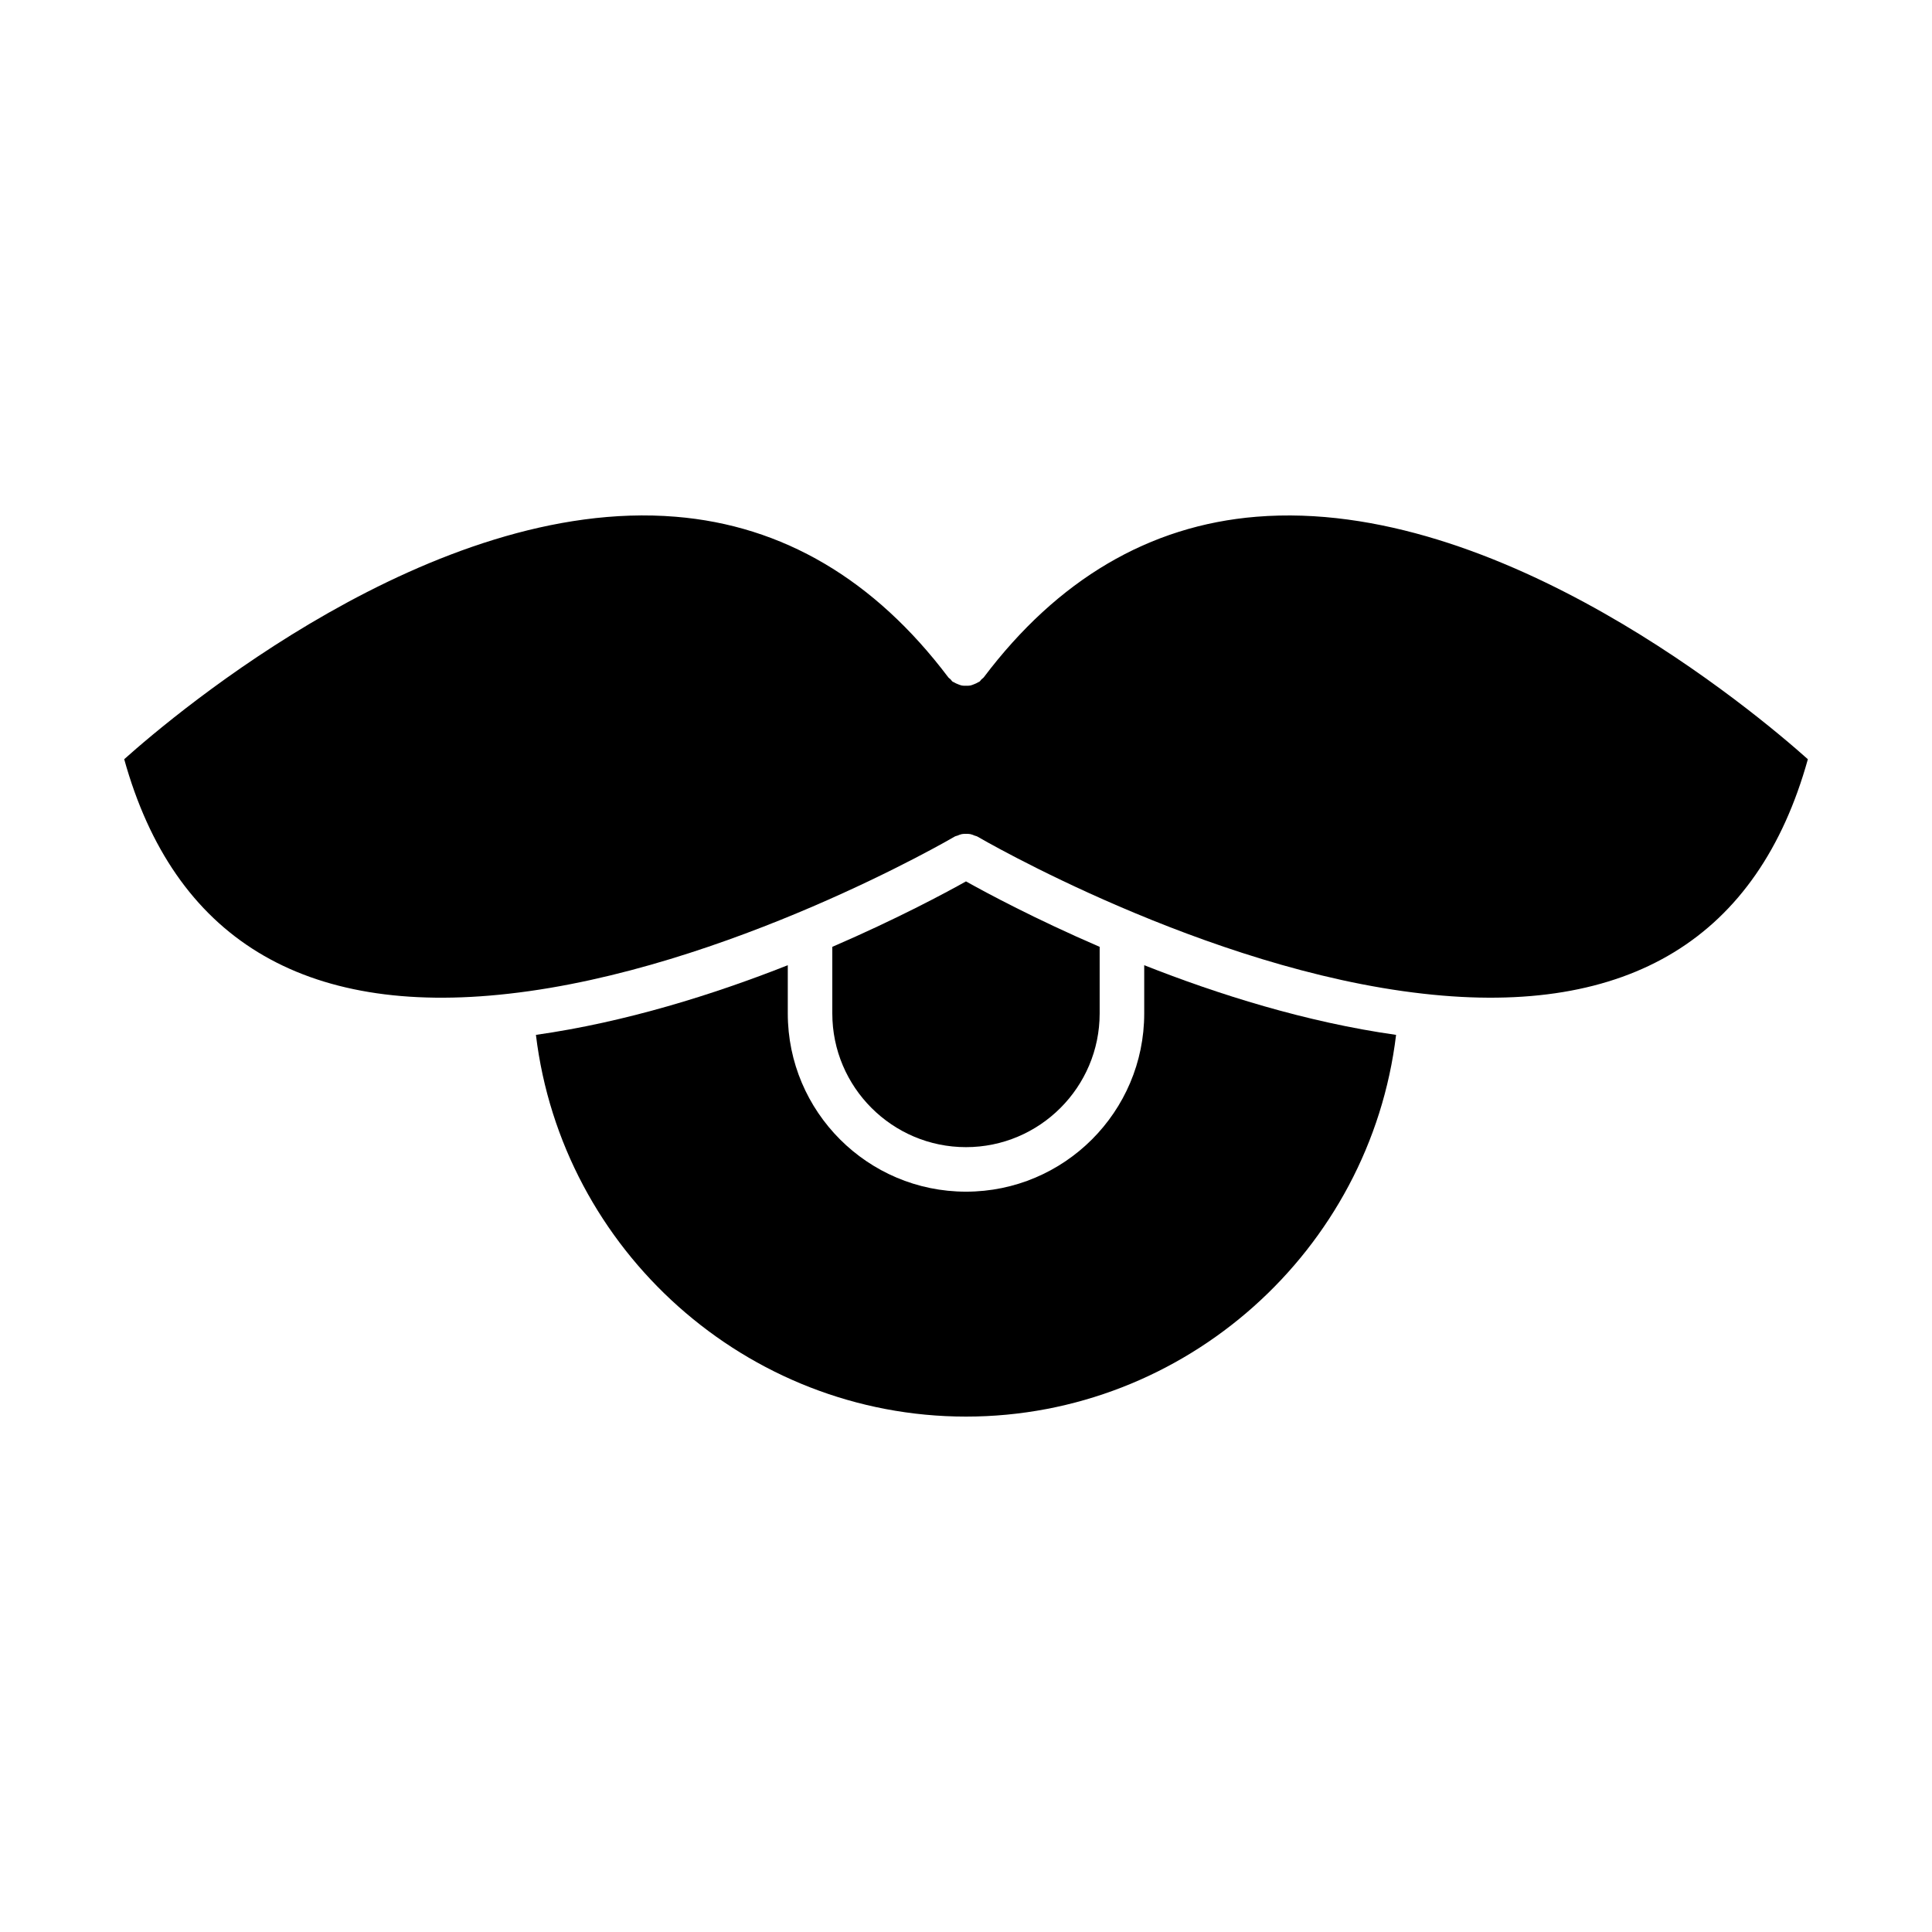 <?xml version="1.0" encoding="UTF-8"?>
<!-- Uploaded to: ICON Repo, www.iconrepo.com, Generator: ICON Repo Mixer Tools -->
<svg fill="#000000" width="800px" height="800px" version="1.1" viewBox="144 144 512 512" xmlns="http://www.w3.org/2000/svg">
 <g>
  <path d="m364.57 412.58c0 19.531 15.895 35.426 35.426 35.426s35.426-15.895 35.426-35.426v-17.656c-17.098-7.383-29.906-14.258-35.426-17.344-5.527 3.094-18.324 9.957-35.426 17.344z"/>
  <path d="m447.23 399.79v12.785c0 26.047-21.184 47.23-47.23 47.23s-47.23-21.184-47.23-47.23v-12.785c-19.57 7.731-42.965 15.098-66.746 18.461 6.879 57.129 55.828 101.16 113.98 101.16s107.1-44.02 113.97-101.16c-23.789-3.356-47.176-10.723-66.746-18.461z"/>
  <path d="m623.1 345.2c-13.902-12.406-81.688-69.512-146.14-64.258-28.387 2.312-52.695 16.633-72.242 42.547-0.172 0.227-0.426 0.348-0.613 0.543-0.195 0.195-0.316 0.441-0.543 0.613-0.094 0.07-0.211 0.086-0.316 0.148-0.355 0.234-0.738 0.387-1.133 0.543-0.324 0.125-0.629 0.27-0.969 0.332-0.402 0.078-0.789 0.062-1.18 0.062-0.363 0-0.707 0.008-1.055-0.055-0.371-0.07-0.707-0.219-1.062-0.363-0.379-0.148-0.73-0.293-1.07-0.512-0.109-0.07-0.227-0.078-0.332-0.156-0.227-0.172-0.355-0.426-0.543-0.621-0.188-0.195-0.441-0.316-0.605-0.535-19.547-25.914-43.848-40.227-72.242-42.547-64.434-5.32-132.25 51.844-146.14 64.258 13.188 47.391 47.422 68.32 101.9 62.148 57.914-6.481 117.6-41.297 118.2-41.652 0.234-0.141 0.504-0.156 0.762-0.262 0.371-0.156 0.723-0.309 1.117-0.387 0.379-0.07 0.746-0.07 1.125-0.07 0.379 0 0.738 0 1.109 0.07 0.41 0.078 0.77 0.234 1.148 0.395 0.234 0.102 0.496 0.117 0.73 0.25 0.598 0.355 60.355 35.188 118.18 41.652 54.469 6.176 88.727-14.758 101.92-62.145z"/>
 </g>
</svg>